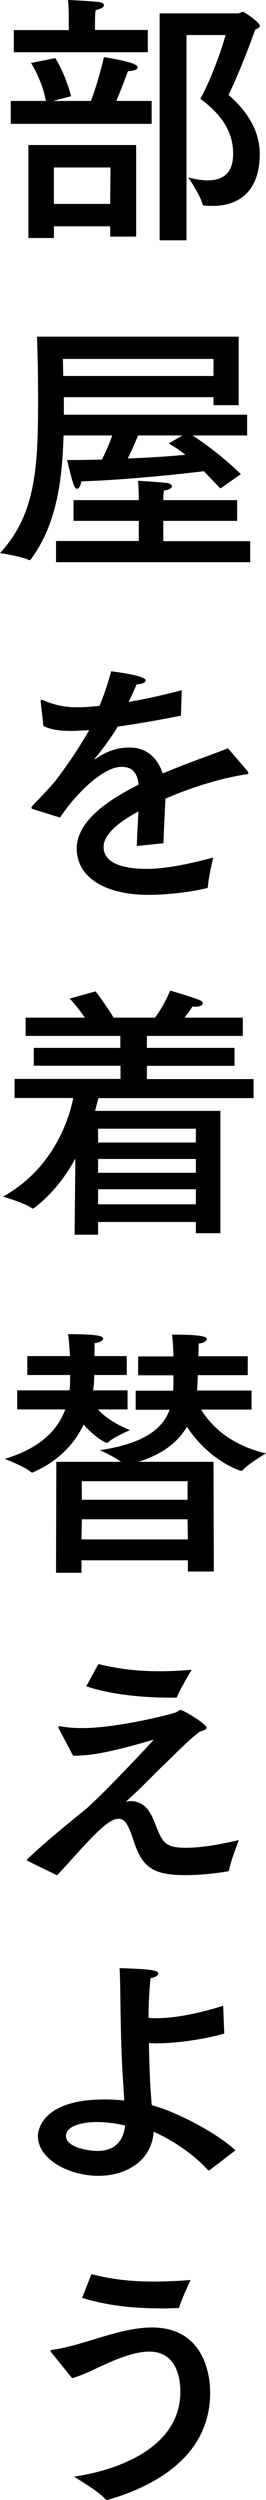 <svg xmlns="http://www.w3.org/2000/svg" viewBox="0 0 17.33 162.71"><path d="M12.15 2.28h2.54c-.14.64-.94 2.92-1.64 4.15 1.42 1.04 2.14 2.18 2.14 3.58 0 1.21-.61 1.73-1.66 1.73-.38 0-.79-.07-1.26-.19 0 0 .79 1.18.92 1.73.02.09.07.1.16.1.16.02.32.02.49.02 2.12 0 3.08-1.37 3.08-3.35 0-.59-.05-2.16-2.03-3.87.41-.83 1.22-2.75 1.73-4.25.2-.07.31-.16.31-.24 0-.22-.99-.92-1.12-.92-.09 0-.18.1-.29.1H10.4v14.77h1.75V2.28zm-2.52-.33H6.19v-.6s0-.41.04-.69c.4-.09.54-.21.54-.31 0-.12-.14-.21-.36-.22C5.67.05 4.43 0 4.43 0c.05.47.05 1.11.05 1.11v.85H.9V3.4h8.73V1.95zM8.87 15.4V9.44H1.85v6.05h1.66v-.76h3.67v.67h1.69zm-5.36-2.13V10.9H7.2l-.02 2.37H3.51zm6.37-6.7h-2.3c.38-.92.76-1.94.76-1.94.43-.02.63-.12.63-.24 0-.09-.11-.17-.27-.24-.62-.24-1.93-.43-1.93-.43s-.36 1.6-.85 2.85H3.46l1.17-.31C4.23 4.73 3.6 3.78 3.6 3.78l-1.58.32s.7 1.05.97 2.47H.7v1.49h9.18V6.57zM1.93 36.46c.02 0 .05-.02.07-.05 1.64-2.19 2.05-4.98 2.14-8.07h3.17c-.16.48-.4 1.04-.67 1.57-.79.02-1.58.03-2.27.03 0 0 .25 1.07.4 1.52.07.24.16.35.25.35.14 0 .25-.24.27-.48 3.02-.1 6.48-.48 7.99-.66.32.33.68.71 1.08 1.12l1.33-.93c-1.13-1.12-2.5-2.11-3.15-2.52h3.56v-1.35H4.16v-1.14h9.75v.52h1.64v-4.46H2.41c.05 1.37.07 2.73.07 4.1 0 4.39-.14 7.45-2.48 9.99 0 0 1.44.21 1.87.45.02-.01.04.01.06.01zM9 28.34h2.88l-.88.52c.4.24.76.48 1.08.74-1.06.1-2.41.19-3.76.24.28-.55.53-1.16.68-1.5zm4.91-4.98v1.11H4.12c0-.35-.02-.71-.02-1.11h9.81zm2.4 11.86h-5.67V33.9h4.81v-1.35h-4.81v-.1s0-.26.04-.52c.36-.05.52-.17.52-.29 0-.09-.13-.19-.34-.21-.4-.05-1.87-.14-1.87-.14.05.48.05 1.14.05 1.14v.12H4.79v1.35h4.25v1.31H3.65v1.38H16.3v-1.37zm-5.66 19.66c.02-.71.09-2.13.13-2.9 1.62-.71 3.49-1.3 5.17-1.57.13-.02.23-.03.23-.1 0-.03-.02-.07-.05-.12l-1.28-1.49c-.94.38-2.57.93-4.25 1.64-.34-1.04-1.08-1.68-2.11-1.69-.68 0-1.39.14-2.21.71-.04.03-.07.05-.11.05-.02 0-.02-.02.02-.05.52-.64 1.1-1.43 1.48-2.07 1.15-.16 2.54-.4 4.12-.71l.05-1.66c-1.26.33-2.41.59-3.46.76.2-.41.4-.85.52-1.14.38-.02.59-.12.59-.26 0-.33-2.25-.59-2.25-.59-.2.76-.47 1.57-.76 2.25-.52.05-.97.09-1.35.09-.81.02-1.6-.14-2.3-.45a.345.345 0 00-.13-.03c-.04 0-.05.02-.05.07v.05l.18 1.59c.49.22 1.04.31 1.75.31.18 0 .38 0 .58-.02.2 0 .41-.02.65-.03-.59 1.04-1.37 2.21-2.16 3.25-.4.5-1.08 1.19-1.55 1.69-.04.05-.05.09-.05.12s.04.07.13.09l1.73.54c.97-1.47 2.77-3.3 4-3.3.68 0 1.03.33 1.12 1.16C6.65 52.26 5 53.61 5 55.23c0 1.88 1.87 3.01 4.66 3.01 1.39 0 2.88-.21 3.78-.43.07-.02.11-.03.11-.12.02-.52.34-1.88.34-1.88-1.51.41-3.1.74-4.3.74-2.65 0-2.84-1-2.84-1.42 0-.99 1.4-1.85 2.27-2.32-.04.74-.09 1.68-.11 2.25l1.74-.18zM.2 77.88s1.42.41 1.89.76c.02.02.04.02.05.02.02 0 .05-.02.07-.03 1.19-.9 2.07-2.07 2.7-3.23l-.05 4.96h1.53v-.83h6.37v.73h1.6V72.3H6.19c.09-.31.16-.6.22-.83h10.11v-1.24H9.57v-.86h5.71V68.2H9.57v-.78h6.25v-1.19h-3.8c.29-.36.49-.67.52-.73.07.02.14.02.2.02.29 0 .47-.1.47-.22 0-.09-.09-.17-.27-.24-.59-.22-1.85-.59-1.85-.59-.04.1-.41.98-.99 1.76H7.4c-.52-.86-1.17-1.71-1.17-1.71l-1.69.47c.09.09.56.62.99 1.24H1.67v1.19h6.17v.78H2.2v1.16h5.65v.86H.95v1.24h3.82c-.27 1.41-1.3 4.59-4.57 6.42zm6.19-4.42h6.37v.9H6.39v-.9zm0 1.97h6.37v.9H6.39v-.9zm0 1.97h6.37v.98H6.39v-.98zm6.71 14.34h3.29V90.5h-3.55c.02-.33.04-.62.04-.9v-.1h3.26v-1.23h-3.22c.02-.38.02-.71.02-.83.31-.02.54-.16.54-.29 0-.12-.16-.29-2.27-.29.04.28.07.83.09 1.42H9v1.23h2.3v.1c0 .28 0 .59-.02.9H8.84v1.24h2.21c-.4 1.12-1.49 2.18-4.54 2.63 0 0 .9.41 1.37.76H3.67l-.02 7.22h1.66v-.81h6.93v.73h1.69l-.02-7.14h-4.9c1.69-.52 2.63-1.37 3.17-2.28 1.44 2.19 3.42 2.87 3.55 2.87.04 0 .05-.02.07-.03.36-.43 1.53-1.11 1.53-1.11-2.46-.57-3.65-1.92-4.23-2.85zm-7.79 8.45l.02-1.31h6.89l.02 1.31H5.31zm6.91-3.79v1.21H5.33V96.4h6.89zM.31 94.95s1.31.5 1.71.86c.04.02.05.03.09.03.02 0 .04-.02.05-.02 1.78-.79 2.75-1.97 3.29-3.11.63.74 1.37 1.19 1.51 1.19.04 0 .05 0 .09-.03.36-.35 1.42-.79 1.42-.79-1.08-.45-1.71-.93-2.09-1.35h1.93v-1.24H6.07c.05-.38.07-.73.07-1h2.12v-1.23h-2.1v-.85c.32-.02.56-.16.56-.29 0-.17-.41-.29-2.29-.29.05.22.09.81.13 1.43H1.78v1.23h2.79c0 .28 0 .62-.04 1H1.12v1.24h3.13c-.43 1.2-1.48 2.48-3.94 3.22zm9.84 23.85c-.27-.67-.54-1.4-1.39-1.56-.07 0-.16-.02-.25-.02s-.2.02-.32.05c.95-.85 1.57-1.52 2.32-2.25.74-.69 1.69-1.71 2.52-2.33.32-.07.43-.16.43-.26 0-.21-1.51-1.14-1.69-1.14-.09 0-.16.07-.27.14-.22.12-3.89 1.04-6.1 1.04-.5 0-1.01-.03-1.46-.12h-.05c-.05 0-.09.02-.09.07 0 .02.02.05.04.1l.92 1.75c1.35 0 2.7-.31 5.26-1.05-1.21 1.33-3.35 3.56-4.3 4.41-.56.48-2.47 1.97-3.94 3.37 0 .02-.02.03-.02.05 0 .03.02.05.05.07.63.31 1.91.93 1.91.93.9-.95 2.16-2.45 3.01-3.16.31-.26.65-.52.99-.52.43 0 .65.43.94 1.3.56 1.73 1.12 2.37 3.42 2.37.97 0 2.02-.12 2.72-.24.07-.02.13-.05.13-.12.09-.52.63-1.92.63-1.92-1.06.24-2.32.5-3.47.5-1.29-.01-1.49-.3-1.94-1.46zm1.39-8.38c.2-.5.95-1.75.95-1.75-.76.07-1.46.1-2.12.1-1.44 0-2.7-.16-3.96-.47l-.79 1.45c1.64.55 3.71.74 5.56.74h.23c.05.02.11-.02.13-.07zM9.7 132.97c.14 0 .29.02.43.02 1.39 0 3.26-.28 4.48-.64l-.07-1.81c-1.19.38-2.92.81-4.32.81-.2 0-.38 0-.54-.02 0-.88.04-1.75.13-2.59.34-.05.5-.19.5-.29 0-.22-.45-.29-2.52-.36.07 1.16.04 3.23.13 5.46.04 1.19.13 2.33.16 2.92l.02.24c-.41-.05-.86-.07-1.31-.07-3.82 0-4.32 1.8-4.32 2.38 0 1.54 2.07 2.59 3.94 2.59 1.89 0 3.49-1.05 3.6-2.87 1.22.54 2.56 1.43 3.53 2.49.02.02.04.03.04.03.04 0 .05-.02.09-.03l1.67-1.28c-1.17-1.09-3.73-2.47-5.45-2.94-.1-1.1-.15-2.05-.19-4.04zm-3.35 7.02c-.54 0-2.05-.21-2.05-.98 0-.6.92-.9 2.03-.9.63 0 1.28.1 1.82.22-.11 1.09-.75 1.66-1.8 1.66zm3.55 11.49c-1.22 0-2.56.4-3.73.76-.97.29-1.85.57-2.75.69-.09.02-.13.03-.13.07 0 .02 0 .05.04.09l1.37 1.69c.31-.09.63-.21.97-.36.99-.43 2.7-1.37 4.05-1.37 1.75 0 2.03 1.66 2.03 2.61 0 3.49-3.74 5.05-6.93 5.53.25.16 1.67 1 2.05 1.47.02.03.05.05.09.05.02 0 .05 0 .09-.02 2.45-.71 6.64-2.51 6.64-6.96.01-.74-.17-4.25-3.79-4.25zm1.67-1.26c.07 0 .09-.02.11-.07.14-.47.65-1.59.74-1.76-.9.07-1.69.1-2.43.1-1.46 0-2.7-.14-4.03-.48l-.61 1.54c1.73.54 3.49.69 5.27.69.32 0 .63-.02.95-.02z"/></svg>